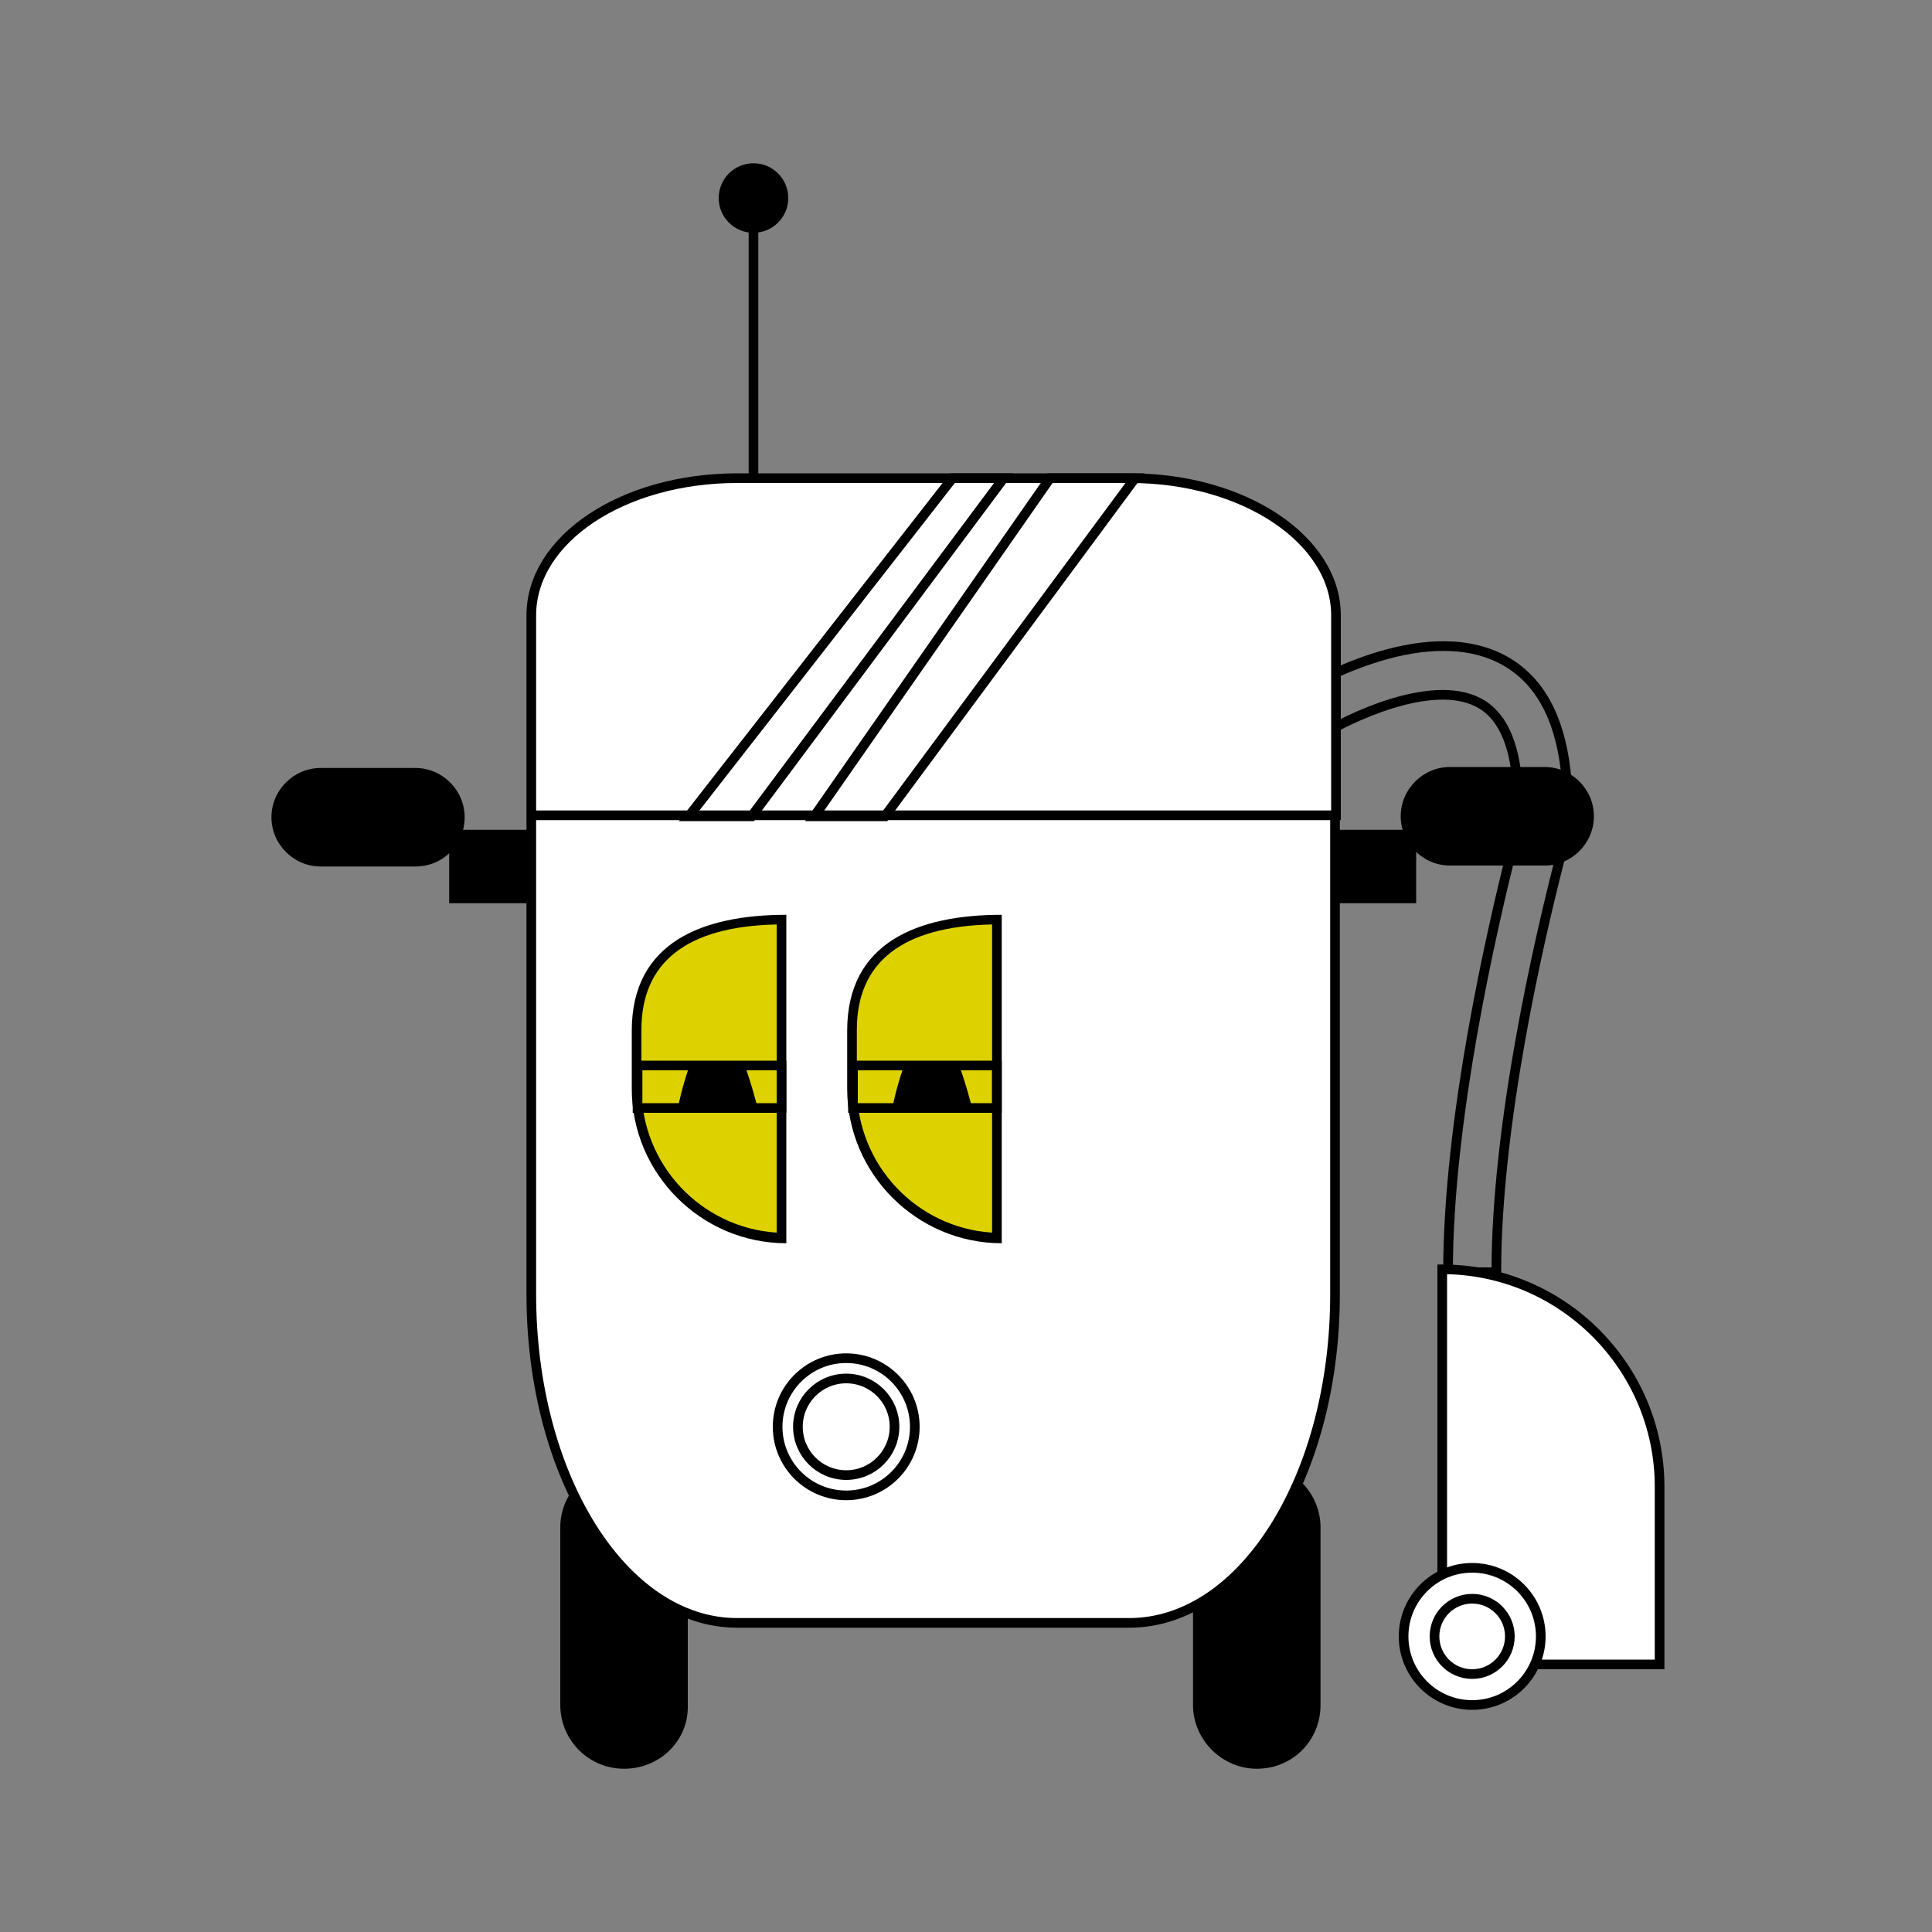 <svg version="1.1" id="Слой_1" xmlns="http://www.w3.org/2000/svg" xmlns:xlink="http://www.w3.org/1999/xlink" x="0" y="0" viewBox="0 0 200 200" xml:space="preserve"><rect x="0" y="0" width="200" height="200" fill="#808080" stroke="none"/><style>.st0,.st1{fill:none;stroke:#000;stroke-miterlimit:10}.st1{fill:#fff}.st2{fill:#ddd200}</style><path class="st0" d="M154.9 131.7h-5c0-16 4.6-35.6 6.5-43.3.6-2.4.9-4.8.7-7-.3-4.6-1.7-7.5-4.1-8.7-4.9-2.5-13.5 1.7-16.4 3.5l-2.6-4.3c1.3-.8 13.1-7.9 21.4-3.7 4.1 2.1 6.3 6.4 6.8 12.8.2 2.8-.1 5.6-.9 8.6-1.9 7.5-6.4 26.6-6.4 42.1z"/><path class="st1" d="M116.7 143.6c-6.1 18.8-34 18.8-40.1 0-.6-1.9-.1-3.8.9-3.9s2 1.2 2.5 2.8c5.1 15.6 28.3 15.6 33.3 0 .5-1.6 1.5-2.9 2.5-2.8.9.1 1.5 2 .9 3.9z"/><path class="st1" d="M87.6 151.8c-.6 1.1-1.2 2.1-1.9 3.2m21.1-4 2.1 3m-11.6.1c.1 1.2.1 2.4.2 3.6m-4.5-3.9c-.3 1.2-.5 2.4-.7 3.6m-9.3-9.2c-.9.7-1.7 1.5-2.6 2.2m21.2 3.1c.3 1.2.7 2.3 1 3.5m7.5-8.7c.9.8 1.7 1.5 2.6 2.3"/><path d="M64.6 183.1c-3.7 0-6.6-3-6.6-6.6v-18.4c0-3.6 3-6.6 6.6-6.6 3.7 0 6.6 3 6.6 6.6v18.4c.1 3.7-2.9 6.6-6.6 6.6m65.5 0c-3.6 0-6.6-3-6.6-6.6v-18.4c0-3.6 3-6.6 6.6-6.6s6.6 3 6.6 6.6v18.4c0 3.7-2.9 6.6-6.6 6.6"/><path class="st1" d="M138.2 84.5V134c0 18.8-9.5 34-21.3 34H76.3C64.5 168 55 152.8 55 134V84.5m0 0V63.7c0-7.9 9.5-14.2 21.3-14.2H117c11.8 0 21.3 6.4 21.3 14.2v20.7H55z"/><path class="st0" d="m108.7 49.5-24.4 35h7.3l25.9-35zm-4.8 0-26.1 35h-6.5l27.3-35z"/><path d="M43 89.7h-9.8c-2.8 0-5.1-2.3-5.1-5.1s2.3-5.1 5.1-5.1H43c2.8 0 5.1 2.3 5.1 5.1s-2.2 5.1-5.1 5.1"/><path d="M46.5 85.9h8.4v7.6h-8.4z"/><path class="st0" d="M78 49.5v-29"/><circle cx="78" cy="20.5" r="3.6"/><path class="st2" d="M80.9 128.2c-8.3-.3-15-7.1-15-15.5v-6c0-7.5 5.1-11.4 15-11.5z"/><path d="M80.4 95.7v31.9c-7.8-.5-14-7-14-15v-6c0-7 4.7-10.7 14-10.9m1-1c-8.6 0-16 2.8-16 12v6c0 8.8 7.2 16 16 16z"/><defs><path id="SVGID_1_" d="M65.5 110.3h15.9v4.4H65.5z"/></defs><clipPath id="SVGID_2_"><use xlink:href="#SVGID_1_" style="overflow:visible"/></clipPath><path d="M69.2 123c0-7 2.7-16.9 5.2-16.9s6.1 15.1 6.1 22.1l-5.4-1.3z" style="clip-path:url(#SVGID_2_)"/><path class="st0" d="M66 110.3h14.9v4.4H66z"/><path class="st2" d="M103.2 128.2c-8.3-.3-15-7.1-15-15.5v-6c0-7.5 5.1-11.4 15-11.5z"/><path d="M102.7 95.7v31.9c-7.8-.5-14-7-14-15v-6c0-7 4.7-10.7 14-10.9m1-1c-8.6 0-16 2.8-16 12v6c0 8.8 7.2 16 16 16z"/><defs><path id="SVGID_3_" d="M87.8 110.3h15.9v4.4H87.8z"/></defs><clipPath id="SVGID_4_"><use xlink:href="#SVGID_3_" style="overflow:visible"/></clipPath><path d="M91.4 123c0-7 2.7-16.9 5.2-16.9s6.1 15.1 6.1 22.1l-5.4-1.3z" style="clip-path:url(#SVGID_4_)"/><path class="st0" d="M88.3 110.3h14.9v4.4H88.3z"/><circle class="st0" cx="87.6" cy="147.7" r="7.1"/><circle class="st0" cx="87.6" cy="147.7" r="5"/><path class="st1" d="M171.8 172.3h-22.5v-40.9c12.4 0 22.5 10.1 22.5 22.5z"/><circle class="st1" cx="152.4" cy="169.4" r="7.1"/><circle class="st1" cx="152.4" cy="169.4" r="3.9"/><path d="M150.1 79.4h9.8c2.8 0 5.1 2.3 5.1 5.1s-2.3 5.1-5.1 5.1h-9.8c-2.8 0-5.1-2.3-5.1-5.1s2.3-5.1 5.1-5.1"/><path d="M138.2 85.9h8.4v7.6h-8.4z"/></svg>